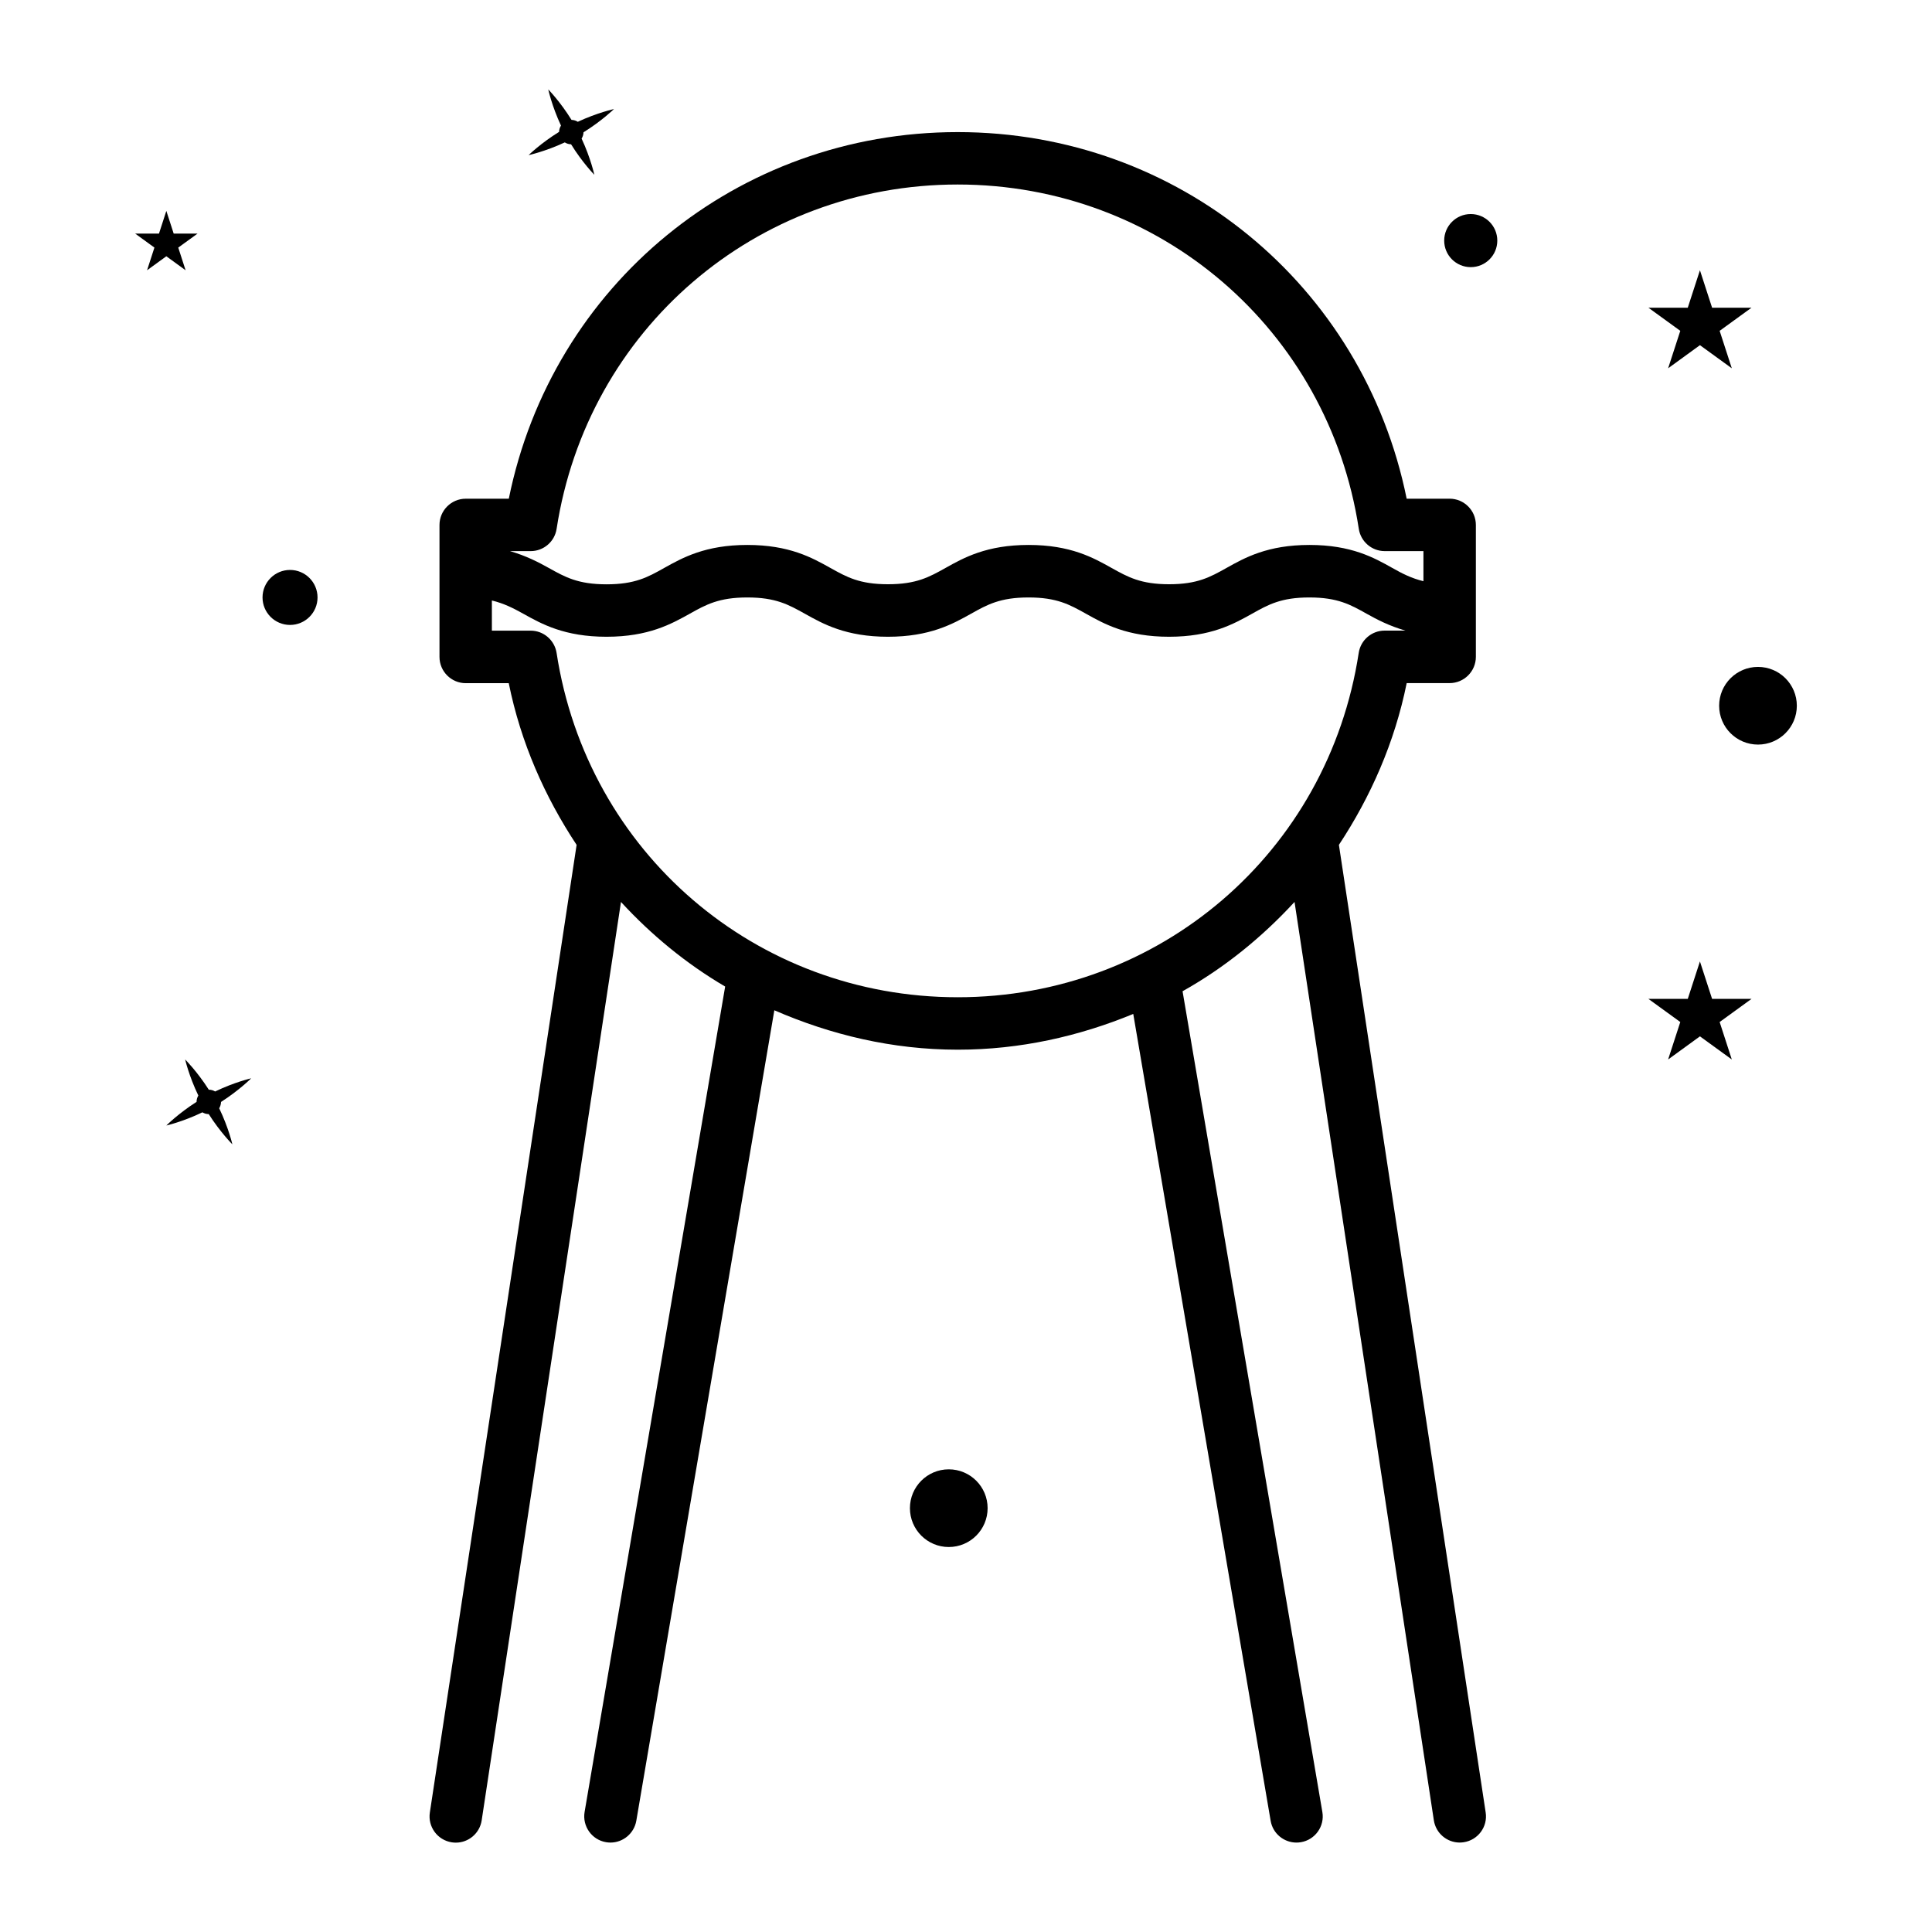 <?xml version="1.0" encoding="UTF-8"?>
<!-- Uploaded to: ICON Repo, www.svgrepo.com, Generator: ICON Repo Mixer Tools -->
<svg fill="#000000" width="800px" height="800px" version="1.1" viewBox="144 144 512 512" xmlns="http://www.w3.org/2000/svg">
 <g>
  <path d="m516.78 325.03h11.387c3.828 0 6.953-3.125 6.953-6.953v-34.965c0-3.828-3.125-6.953-6.953-6.953h-11.387c-11.469-56.645-60.609-97.152-118.98-97.152s-107.5 40.523-118.96 97.152l-11.418 0.004c-3.828 0-6.953 3.125-6.953 6.953v34.98c0 3.828 3.125 6.953 6.953 6.953h11.402c3.191 15.77 9.555 30.109 17.984 42.855l-38.895 256.44c-0.57 3.777 2.031 7.32 5.828 7.894 0.336 0.051 0.688 0.082 1.059 0.082 3.375 0 6.332-2.469 6.852-5.91l36.914-243.38c8.062 8.766 17.312 16.375 27.609 22.418l-37.25 218.74c-0.637 3.777 1.898 7.371 5.676 8.012 0.402 0.066 0.789 0.102 1.176 0.102 3.324 0 6.266-2.402 6.852-5.777l36.578-214.79c14.965 6.5 31.285 10.445 48.617 10.445 16.508 0 32.109-3.543 46.5-9.473l36.41 213.82c0.57 3.391 3.512 5.777 6.852 5.777 0.371 0 0.773-0.035 1.176-0.102 3.777-0.637 6.332-4.231 5.676-8.012l-37.047-217.5c11.133-6.231 21.059-14.309 29.676-23.664l36.914 243.36c0.52 3.441 3.477 5.91 6.852 5.91 0.352 0 0.707-0.035 1.059-0.082 3.797-0.57 6.414-4.113 5.828-7.894l-38.895-256.42c8.41-12.742 14.773-27.086 17.965-42.871zm-232.14-34.98c3.426 0 6.348-2.504 6.867-5.894 8.129-52.867 52.816-91.258 106.29-91.258 53.488 0 98.191 38.375 106.3 91.258 0.52 3.391 3.441 5.894 6.867 5.894h10.262v7.977c-3.156-0.773-5.574-2-8.246-3.512-4.836-2.719-10.867-6.098-21.965-6.098-11.102 0-17.145 3.391-21.984 6.098-4.316 2.418-7.707 4.316-15.199 4.316-7.508 0-10.914-1.898-15.25-4.316-4.852-2.719-10.883-6.098-22-6.098-11.117 0-17.18 3.391-22.016 6.098-4.316 2.418-7.727 4.316-15.25 4.316-7.523 0-10.914-1.898-15.25-4.316-4.852-2.719-10.898-6.098-22.016-6.098-11.133 0-17.18 3.391-22.035 6.098-4.324 2.438-7.75 4.336-15.273 4.336-7.523 0-10.949-1.898-15.281-4.316-2.758-1.547-6.047-3.242-10.312-4.484zm113.15 118.23c-53.473 0-98.176-38.375-106.29-91.258-0.539-3.375-3.441-5.894-6.867-5.894h-10.281v-7.992c3.191 0.773 5.644 2.016 8.328 3.512 4.871 2.719 10.914 6.098 22.051 6.098 11.133 0 17.195-3.391 22.051-6.098 4.316-2.418 7.742-4.316 15.266-4.316 7.523 0 10.914 1.898 15.25 4.316 4.852 2.719 10.898 6.098 22.016 6.098 11.117 0 17.18-3.391 22.016-6.098 4.316-2.418 7.727-4.316 15.25-4.316 7.488 0 10.898 1.898 15.215 4.316 4.852 2.719 10.898 6.098 22.016 6.098 11.102 0 17.145-3.391 21.984-6.098 4.316-2.418 7.707-4.316 15.199-4.316 7.473 0 10.883 1.898 15.18 4.316 2.754 1.547 6.027 3.242 10.277 4.469h-5.508c-3.426 0-6.348 2.504-6.867 5.894-8.094 52.895-52.801 91.27-106.29 91.27z"/>
  <path d="m210.57 429.76s-4.367 0.992-9.555 3.492c-0.504-0.301-1.074-0.469-1.68-0.469-3.09-4.852-6.266-8.012-6.266-8.012s0.992 4.367 3.492 9.555c-0.301 0.504-0.469 1.074-0.469 1.68-4.852 3.09-8.012 6.266-8.012 6.266s4.367-0.992 9.555-3.492c0.504 0.301 1.074 0.469 1.68 0.469 3.09 4.852 6.266 8.012 6.266 8.012s-0.992-4.367-3.492-9.555c0.301-0.504 0.469-1.074 0.488-1.68 4.836-3.094 7.992-6.266 7.992-6.266z"/>
  <path d="m306.71 172.9s-4.367 0.941-9.59 3.375c-0.504-0.32-1.074-0.488-1.664-0.504-3.023-4.887-6.164-8.078-6.164-8.078s0.941 4.367 3.375 9.59c-0.32 0.504-0.488 1.074-0.504 1.664-4.887 3.023-8.078 6.164-8.078 6.164s4.367-0.941 9.59-3.375c0.504 0.32 1.074 0.488 1.664 0.504 3.023 4.887 6.164 8.078 6.164 8.078s-0.941-4.367-3.375-9.59c0.32-0.504 0.488-1.074 0.504-1.664 4.887-3.039 8.078-6.164 8.078-6.164z"/>
  <path d="m188.08 199.89 1.949 6.012h6.332l-5.121 3.711 1.945 6.012-5.106-3.711-5.106 3.711 1.949-6.012-5.106-3.711h6.316z"/>
  <path d="m594.5 398.79 3.223 9.926h10.445l-8.445 6.129 3.223 9.926-8.445-6.129-8.434 6.129 3.227-9.926-8.449-6.129h10.43z"/>
  <path d="m594.5 215.62 3.223 9.926h10.445l-8.445 6.129 3.223 9.926-8.445-6.129-8.434 6.129 3.227-9.926-8.449-6.129h10.43z"/>
  <path d="m620.18 331.03c0 5.684-4.609 10.293-10.293 10.293-5.688 0-10.297-4.609-10.297-10.293 0-5.688 4.609-10.293 10.297-10.293 5.684 0 10.293 4.606 10.293 10.293"/>
  <path d="m405.73 543.68c0 5.688-4.609 10.297-10.297 10.297-5.684 0-10.293-4.609-10.293-10.297 0-5.684 4.609-10.293 10.293-10.293 5.688 0 10.297 4.609 10.297 10.293"/>
  <path d="m228.15 302.33c0 4.023-3.262 7.285-7.289 7.285-4.023 0-7.289-3.262-7.289-7.285 0-4.027 3.266-7.289 7.289-7.289 4.027 0 7.289 3.262 7.289 7.289"/>
  <path d="m540.8 207.76c0 3.887-3.152 7.035-7.035 7.035-3.887 0-7.039-3.148-7.039-7.035s3.152-7.035 7.039-7.035c3.883 0 7.035 3.148 7.035 7.035"/>
 </g>
</svg>